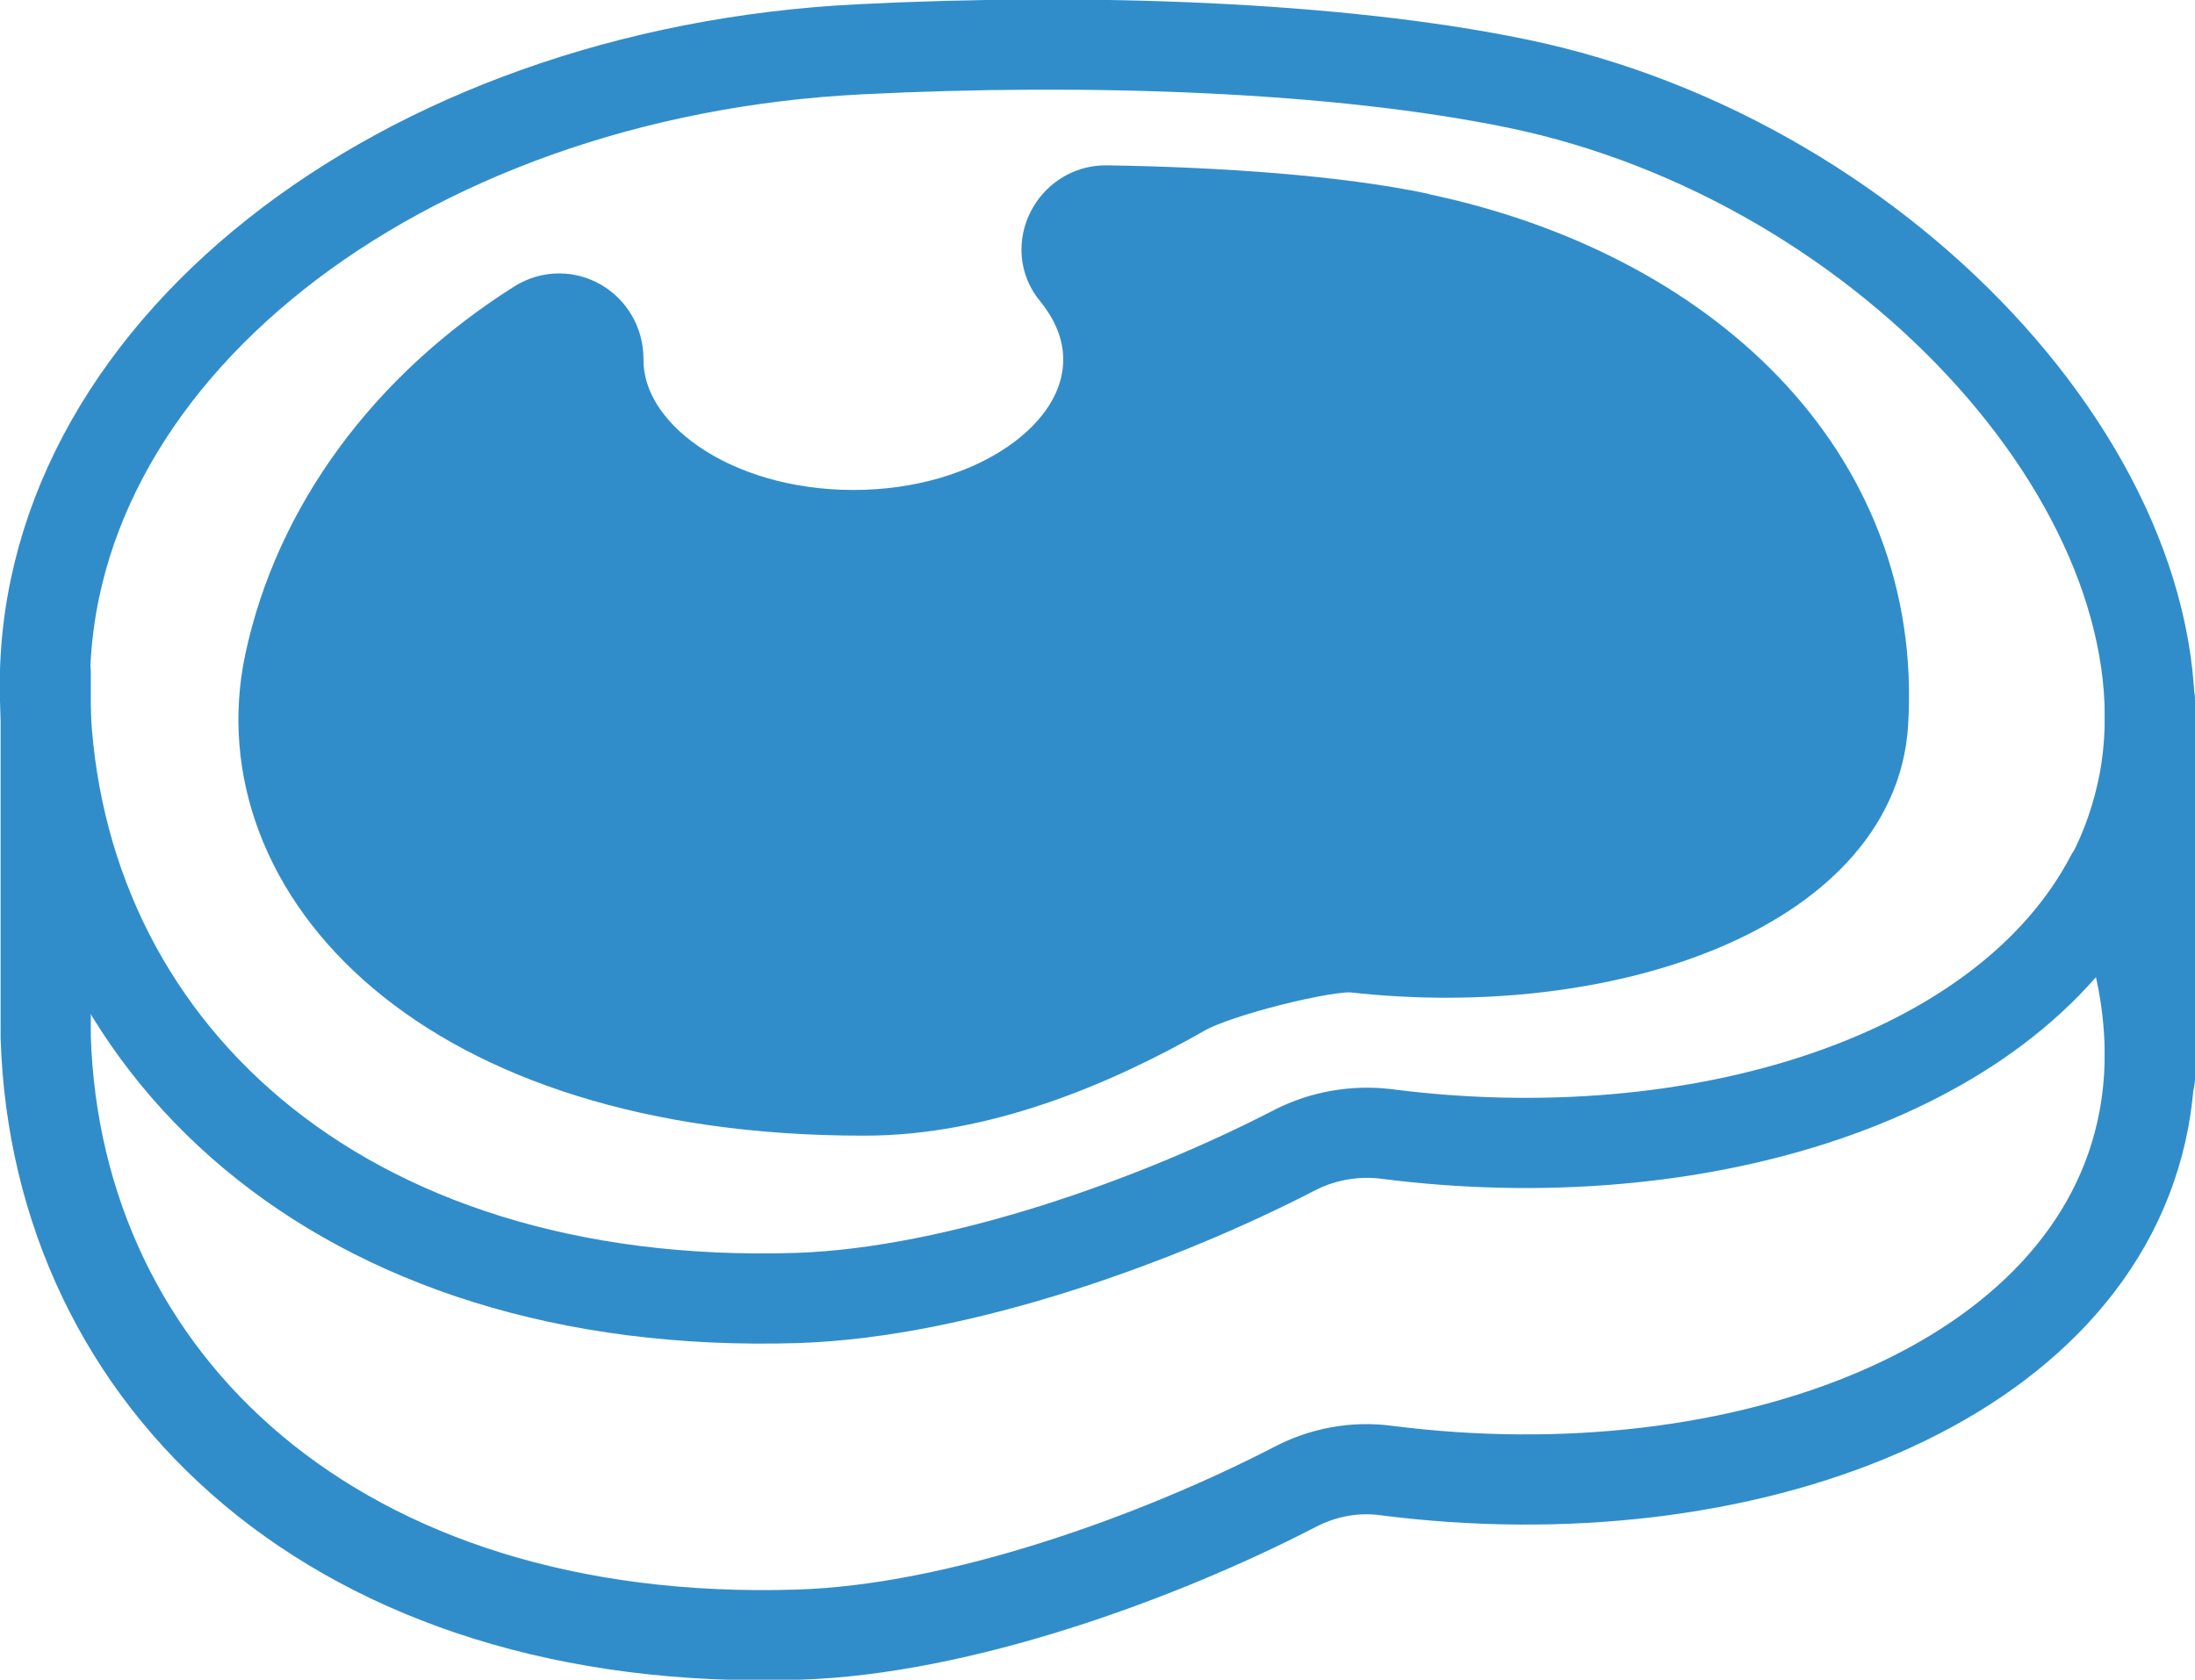 <?xml version="1.0" encoding="UTF-8"?>
<svg id="Layer_2" data-name="Layer 2" xmlns="http://www.w3.org/2000/svg" viewBox="0 0 36.5 27.94">
  <defs>
    <style>
      .cls-1 {
        fill: none;
      }

      .cls-1, .cls-2 {
        stroke: #318dca;
        stroke-linecap: round;
        stroke-linejoin: round;
        stroke-width: 1.5px;
      }

      .cls-2 {
        fill: #318dca;
      }
    </style>
  </defs>
  <g id="_レイアウト" data-name="レイアウト">
    <g>
      <path class="cls-1" d="M35.56,15.98c.21.89.25,1.78.09,2.64-.83,4.43-6.68,6.6-12.6,5.84-.52-.07-1.05.03-1.51.27-2.26,1.17-5.58,2.38-8.27,2.46-7.66.24-12.33-4.21-12.51-9.94v-6.07"/>
      <line class="cls-1" x1="35.75" y1="11.65" x2="35.75" y2="17.93"/>
      <path class="cls-1" d="M35.11,14.58c.25-.48.43-1,.54-1.56.88-4.69-4.18-10.34-10.42-11.63-3-.62-7.16-.76-10.93-.57C6.64,1.2.57,5.92.75,11.65c.18,5.73,4.85,10.18,12.51,9.94,2.69-.09,6.01-1.29,8.27-2.46.47-.24,1-.33,1.51-.27,5.18.67,10.3-.91,12.06-4.28"/>
      <path class="cls-2" d="M23.56,3.95c-1.34-.28-3.26-.42-5.16-.45-.54-.01-.87.63-.52,1.04.35.43.55.92.55,1.44,0,1.61-1.9,2.92-4.24,2.92s-4.24-1.31-4.24-2.92c0,0,0,0,0-.01,0-.52-.55-.85-1-.57-2.18,1.38-3.66,3.39-4.14,5.65-.71,3.39,2.54,7.1,9.57,7.09,1.87,0,3.74-.77,5.3-1.66.54-.31,2.37-.77,2.84-.72,4.19.47,8.29-1.02,8.46-3.73.26-4.13-2.98-7.16-7.44-8.08Z"/>
    </g>
  </g>
</svg>